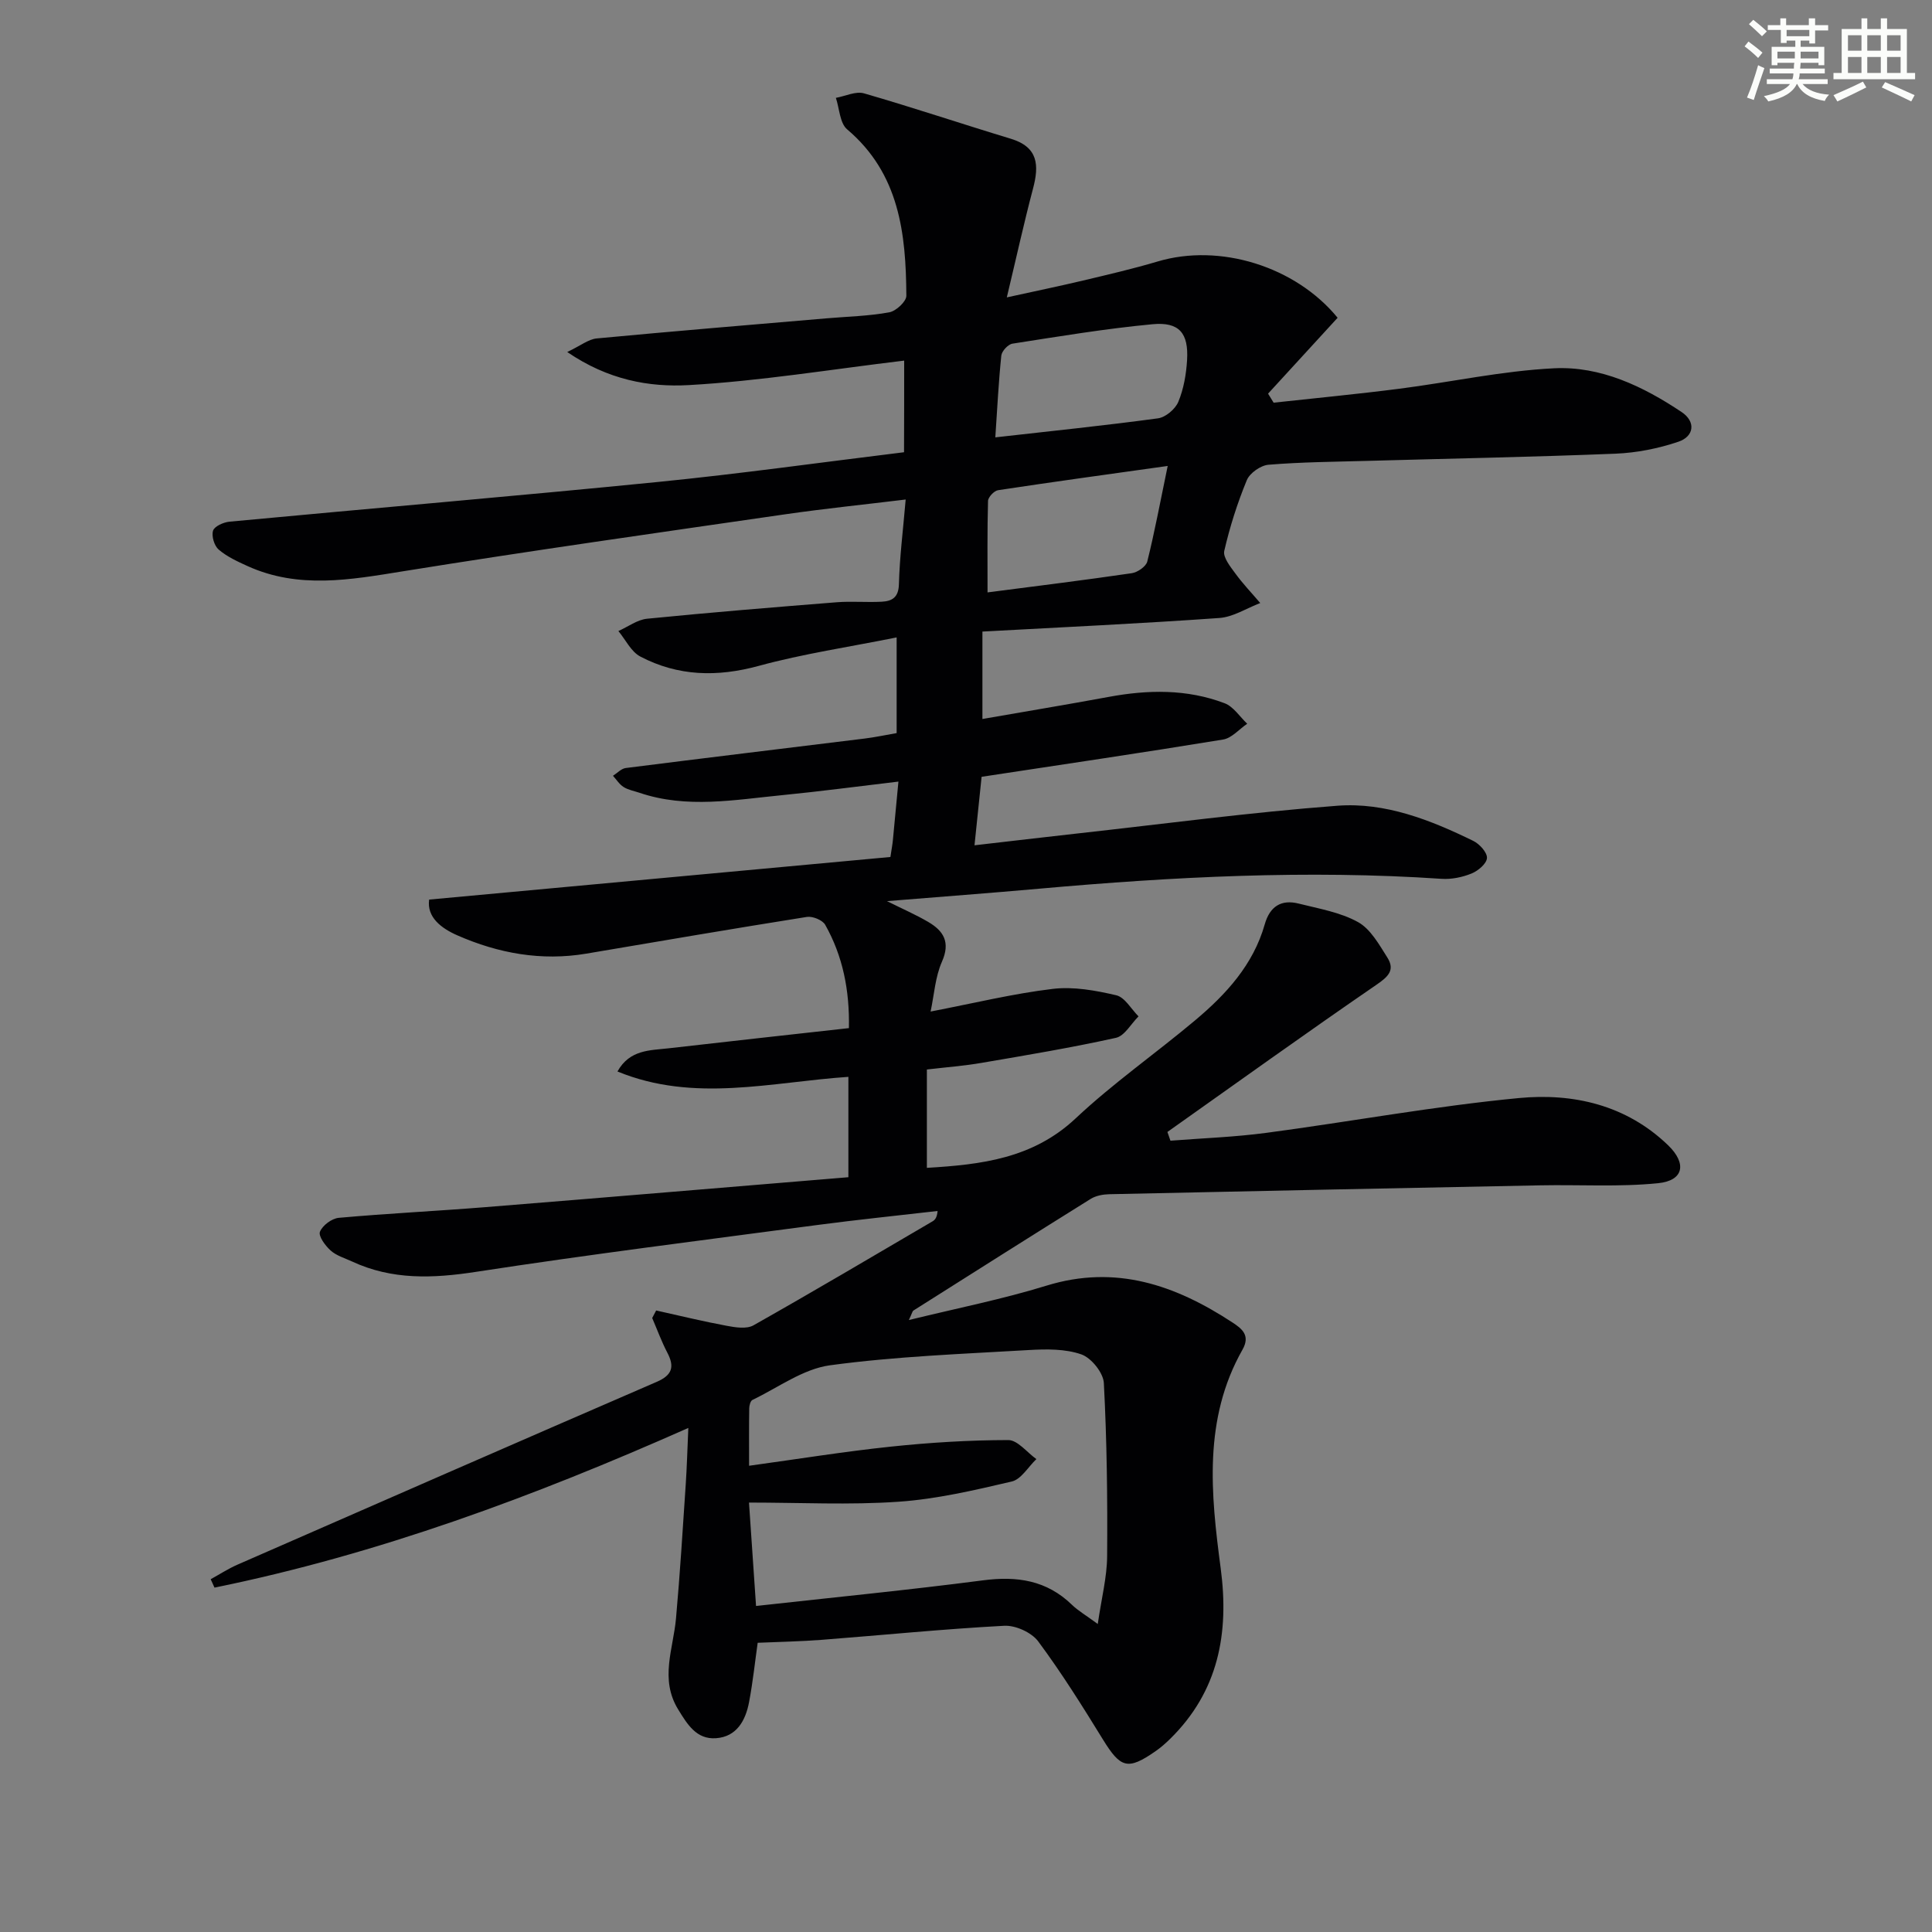 <svg enable-background="new 0 0 400 400" viewBox="0 0 400 400" xmlns="http://www.w3.org/2000/svg"><rect x="0" y="0" width="400" height="400" fill="#808080" stroke="none"/><path d="m187.2 74.66c-15.27 1.83-29.89 4.24-44.6 5.07-8.17.46-16.68-1.05-25.16-6.85 2.8-1.33 4.4-2.65 6.1-2.81 15.88-1.5 31.79-2.81 47.69-4.17 4.3-.37 8.66-.46 12.89-1.24 1.39-.25 3.54-2.24 3.53-3.43-.08-12.84-1.42-25.27-12.25-34.44-1.53-1.29-1.6-4.31-2.34-6.53 1.96-.35 4.12-1.43 5.83-.93 10.18 2.94 20.23 6.32 30.37 9.39 5.72 1.73 5.9 5.5 4.61 10.35-1.86 7.03-3.42 14.14-5.42 22.5 5.97-1.31 10.9-2.33 15.79-3.49 5.17-1.23 10.35-2.43 15.43-3.94 12.86-3.84 28.54 1 37.27 11.65-4.79 5.22-9.59 10.46-14.4 15.71.38.62.76 1.25 1.15 1.87 8.66-.95 17.33-1.77 25.97-2.88 10.71-1.37 21.35-3.71 32.09-4.24 9.64-.48 18.44 3.73 26.41 9.06 2.98 1.99 2.6 5.03-.65 6.14-4.16 1.41-8.65 2.3-13.04 2.48-17.13.69-34.28 1.01-51.42 1.49-6.81.19-13.64.24-20.42.8-1.62.13-3.88 1.72-4.49 3.19-1.95 4.73-3.52 9.66-4.67 14.65-.3 1.33 1.27 3.27 2.31 4.69 1.56 2.14 3.41 4.07 5.14 6.1-2.83 1.08-5.6 2.9-8.48 3.1-16.24 1.15-32.51 1.91-49.04 2.81v18.1c8.87-1.55 17.51-2.98 26.12-4.57 8.14-1.51 16.22-1.66 24.03 1.31 1.83.7 3.13 2.79 4.67 4.24-1.66 1.13-3.19 2.97-4.98 3.27-16.52 2.71-33.08 5.14-50.01 7.72-.45 4.3-.92 8.86-1.47 14.18 7.48-.86 14.31-1.67 21.15-2.43 17.99-1.99 35.95-4.4 53.98-5.76 9.9-.75 19.27 2.94 28.14 7.28 1.29.63 2.89 2.39 2.83 3.54-.06 1.16-1.84 2.67-3.19 3.21-1.92.78-4.17 1.24-6.22 1.1-27.81-1.87-55.53-.43-83.24 2.04-10.2.91-20.41 1.67-31.57 2.58 3.35 1.67 6.02 2.83 8.51 4.29 3.21 1.87 4.66 4.2 2.87 8.25-1.4 3.17-1.61 6.86-2.35 10.32 9.02-1.74 17.09-3.71 25.28-4.69 4.29-.52 8.88.32 13.16 1.32 1.78.42 3.09 2.85 4.61 4.37-1.55 1.54-2.88 4.04-4.67 4.44-9.21 2.04-18.54 3.6-27.85 5.19-3.59.62-7.24.89-11.3 1.37v20.36c11.25-.67 21.93-1.91 30.81-10.25 7.75-7.28 16.54-13.42 24.7-20.27 6.44-5.4 12.06-11.52 14.44-19.89 1.05-3.71 3.4-5.22 7.04-4.3 4.17 1.05 8.59 1.79 12.26 3.82 2.6 1.43 4.37 4.64 6.07 7.32 1.72 2.7.09 4.07-2.38 5.76-14.5 9.95-28.78 20.22-43.14 30.38.21.6.42 1.21.63 1.81 6.63-.52 13.3-.75 19.88-1.63 17.44-2.32 34.78-5.53 52.27-7.2 11.24-1.07 22.22 1.42 30.88 9.77 3.91 3.77 3.26 7.33-2.08 7.86-8.03.81-16.2.28-24.3.44-29.78.58-59.56 1.19-89.34 1.84-1.28.03-2.74.3-3.81.96-12.28 7.65-24.49 15.39-36.71 23.12-.22.14-.28.55-.95 1.97 10.02-2.46 19.39-4.31 28.46-7.11 14.37-4.44 26.73-.12 38.53 7.61 1.95 1.28 3.77 2.66 2.08 5.64-8.15 14.39-6.55 29.87-4.51 45.25 1.79 13.45-.46 25.49-10.47 35.33-.95.93-1.96 1.82-3.05 2.57-5.72 3.97-7.2 3.49-10.85-2.43-4.26-6.92-8.58-13.83-13.42-20.34-1.38-1.85-4.7-3.35-7.04-3.22-12.61.67-25.19 1.94-37.79 2.91-4.27.33-8.56.41-13.24.61-.55 3.87-.99 8.1-1.78 12.27-.72 3.81-2.55 7.19-6.86 7.49-4.02.28-5.92-2.85-7.83-5.97-3.85-6.28-1-12.53-.44-18.84.83-9.26 1.4-18.55 2.02-27.83.24-3.59.33-7.19.53-11.6-32.1 14.24-64.3 26.17-98.1 33.06-.26-.58-.53-1.16-.79-1.74 1.86-1.02 3.65-2.19 5.58-3.03 28.9-12.65 57.79-25.29 86.74-37.82 3.24-1.4 3.77-3.12 2.21-6.08-1.2-2.3-2.09-4.76-3.12-7.15.27-.52.55-1.04.82-1.56 4.86 1.08 9.7 2.26 14.59 3.17 1.81.34 4.12.71 5.55-.09 12.45-7.03 24.75-14.31 37.09-21.54.51-.3.91-.77 1.04-2.14-8.32.96-16.66 1.81-24.96 2.91-23.54 3.13-47.12 6.08-70.59 9.69-8.92 1.37-17.39 1.72-25.7-2.15-1.51-.7-3.22-1.19-4.41-2.26-1.11-.99-2.57-2.98-2.22-3.88.51-1.31 2.45-2.76 3.89-2.89 10.1-.91 20.23-1.4 30.34-2.21 24.99-2.01 49.96-4.12 75.18-6.2 0-7.03 0-13.6 0-20.78-16 1.08-31.96 5.41-47.81-1.11 2.53-4.55 6.73-4.36 10.58-4.8 12.34-1.42 24.69-2.77 37.34-4.18.15-7.85-1.26-14.91-4.91-21.39-.55-.98-2.61-1.82-3.8-1.63-15.24 2.42-30.45 5.02-45.66 7.6-9.31 1.57-18.22-.06-26.71-3.79-3.31-1.45-6.35-3.75-5.83-7.4 32.08-2.96 63.79-5.89 95.5-8.82.28-1.87.44-2.67.51-3.47.37-3.77.72-7.54 1.15-12.14-8.32.98-16.14 2.03-23.99 2.8-9.89.96-19.82 2.85-29.64-.49-1.1-.37-2.3-.58-3.26-1.18-.88-.55-1.49-1.54-2.21-2.33.88-.56 1.71-1.49 2.65-1.61 16.47-2.09 32.96-4.07 49.44-6.1 2.14-.26 4.25-.72 6.64-1.13 0-6.32 0-12.55 0-19.81-9.83 1.98-19.33 3.38-28.54 5.89-8.6 2.35-16.71 2.17-24.53-1.93-1.91-1-3.05-3.48-4.54-5.28 1.98-.88 3.91-2.35 5.95-2.55 13.07-1.3 26.16-2.37 39.25-3.41 3.08-.24 6.2.05 9.29-.11 2.13-.11 3.52-.84 3.59-3.62.15-5.61.86-11.2 1.4-17.54-8.53 1.04-16.69 1.87-24.8 3.04-26.44 3.83-52.9 7.57-79.28 11.82-10.91 1.76-21.61 3.71-32.18-1.08-2.09-.95-4.27-1.95-5.98-3.42-.91-.78-1.51-2.79-1.16-3.91.28-.9 2.15-1.74 3.38-1.86 29.62-2.79 59.27-5.29 88.88-8.24 16.85-1.68 33.63-4.04 50.8-6.14.03-6.44.03-12.66.03-18.97zm-30.67 257.84c16.05-1.78 31.56-3.3 47.01-5.31 7.04-.92 13.17-.01 18.4 5.07 1.26 1.22 2.83 2.12 5.34 3.97.78-5.37 1.91-9.7 1.94-14.04.09-11.95-.05-23.91-.68-35.84-.11-2.14-2.6-5.22-4.66-5.94-3.32-1.16-7.22-1.11-10.84-.9-13.76.81-27.58 1.31-41.21 3.16-5.57.76-10.73 4.62-16.04 7.17-.42.2-.66 1.14-.67 1.74-.06 3.76-.03 7.52-.03 11.89 10.3-1.42 19.81-2.96 29.36-3.96 8.07-.85 16.2-1.35 24.31-1.36 1.93 0 3.87 2.56 5.81 3.94-1.68 1.6-3.14 4.18-5.09 4.64-7.74 1.81-15.59 3.65-23.48 4.19-10.14.7-20.36.17-30.93.17.46 6.77.93 13.67 1.46 21.41zm49.54-241.95c11.68-1.32 22.71-2.45 33.68-3.94 1.58-.21 3.59-1.92 4.21-3.42 1.11-2.67 1.63-5.7 1.81-8.62.34-5.59-1.61-7.97-7.17-7.44-9.7.91-19.34 2.52-28.98 4.02-.91.14-2.21 1.54-2.31 2.47-.56 5.4-.83 10.84-1.24 16.93zm35.69 5.92c-12.61 1.77-23.88 3.31-35.12 5.02-.82.12-2.06 1.44-2.08 2.23-.17 6.22-.1 12.44-.1 18.93 10.55-1.37 20.23-2.56 29.88-3.98 1.19-.18 2.93-1.38 3.19-2.41 1.48-5.92 2.6-11.93 4.23-19.79z" fill="#010103"/><g fill="#fbfcfa"><path d="m361.2 9.6.8-1c.9.7 1.9 1.4 2.9 2.3l-.9 1.1c-1-1-2-1.8-2.8-2.4zm.5 10.6c.9-2.1 1.6-4.3 2.3-6.7.4.2.8.4 1.3.6-.7 2.1-1.5 4.3-2.2 6.6zm.4-15.2.9-.9c1 .8 2 1.6 2.8 2.4l-1 1c-.9-.9-1.8-1.7-2.7-2.5zm12.5-1.2h1.2v1.4h2.7v1.1h-2.7v2.7h-1.2v-.6h-1.8v1.3h4.9v3.8h-1.2v-.5h-3.7c0 .4-.1.9-.1 1.2h5.1v1h-5.2c0 .5-.1.9-.2 1.2h6v1h-5.2c1.1 1.3 2.9 2 5.5 2.2-.4.4-.7.8-.9 1.3-2.9-.5-4.8-1.6-5.7-3.5h-.1c-.8 1.7-2.7 2.9-5.9 3.6-.2-.4-.6-.8-.9-1.1 2.8-.6 4.6-1.4 5.4-2.5h-4.8v-1h5.3c.1-.3.2-.7.2-1.2h-4.9v-1h5c0-.4 0-.8.1-1.2h-3.5v.5h-1.2v-3.8h4.9v-1.3h-1.8v.5h-1.2v-2.7h-2.7v-1h2.6v-1.4h1.2v1.4h4.7v-1.4zm-6.6 8.3h3.6c0-.4 0-.9 0-1.4h-3.6zm1.9-4.6h4.7v-1.3h-4.7zm6.6 3.2h-3.7v1.4h3.7z"/><path d="m385.3 3.8h1.3v2.2h2.8v-2.2h1.3v2.2h4.1v9.1h1.7v1.3h-16.9v-1.3h1.7v-9.1h4.1v-2.2zm.4 13.1.7 1.2c-1.8.9-3.8 1.9-6 2.9-.2-.4-.5-.8-.8-1.3 2.3-1 4.3-1.9 6.1-2.8zm-3.1-6.4h2.8v-3.2h-2.8zm0 4.6h2.8v-3.3h-2.8zm4-4.6h2.8v-3.2h-2.8zm0 4.6h2.8v-3.3h-2.8zm3.7 1.9c2.1.9 4.1 1.8 6.1 2.7l-.7 1.3c-2.2-1.1-4.2-2-6.1-2.9zm3.2-9.7h-2.8v3.2h2.8zm-2.8 7.8h2.8v-3.3h-2.8z"/></g></svg>
